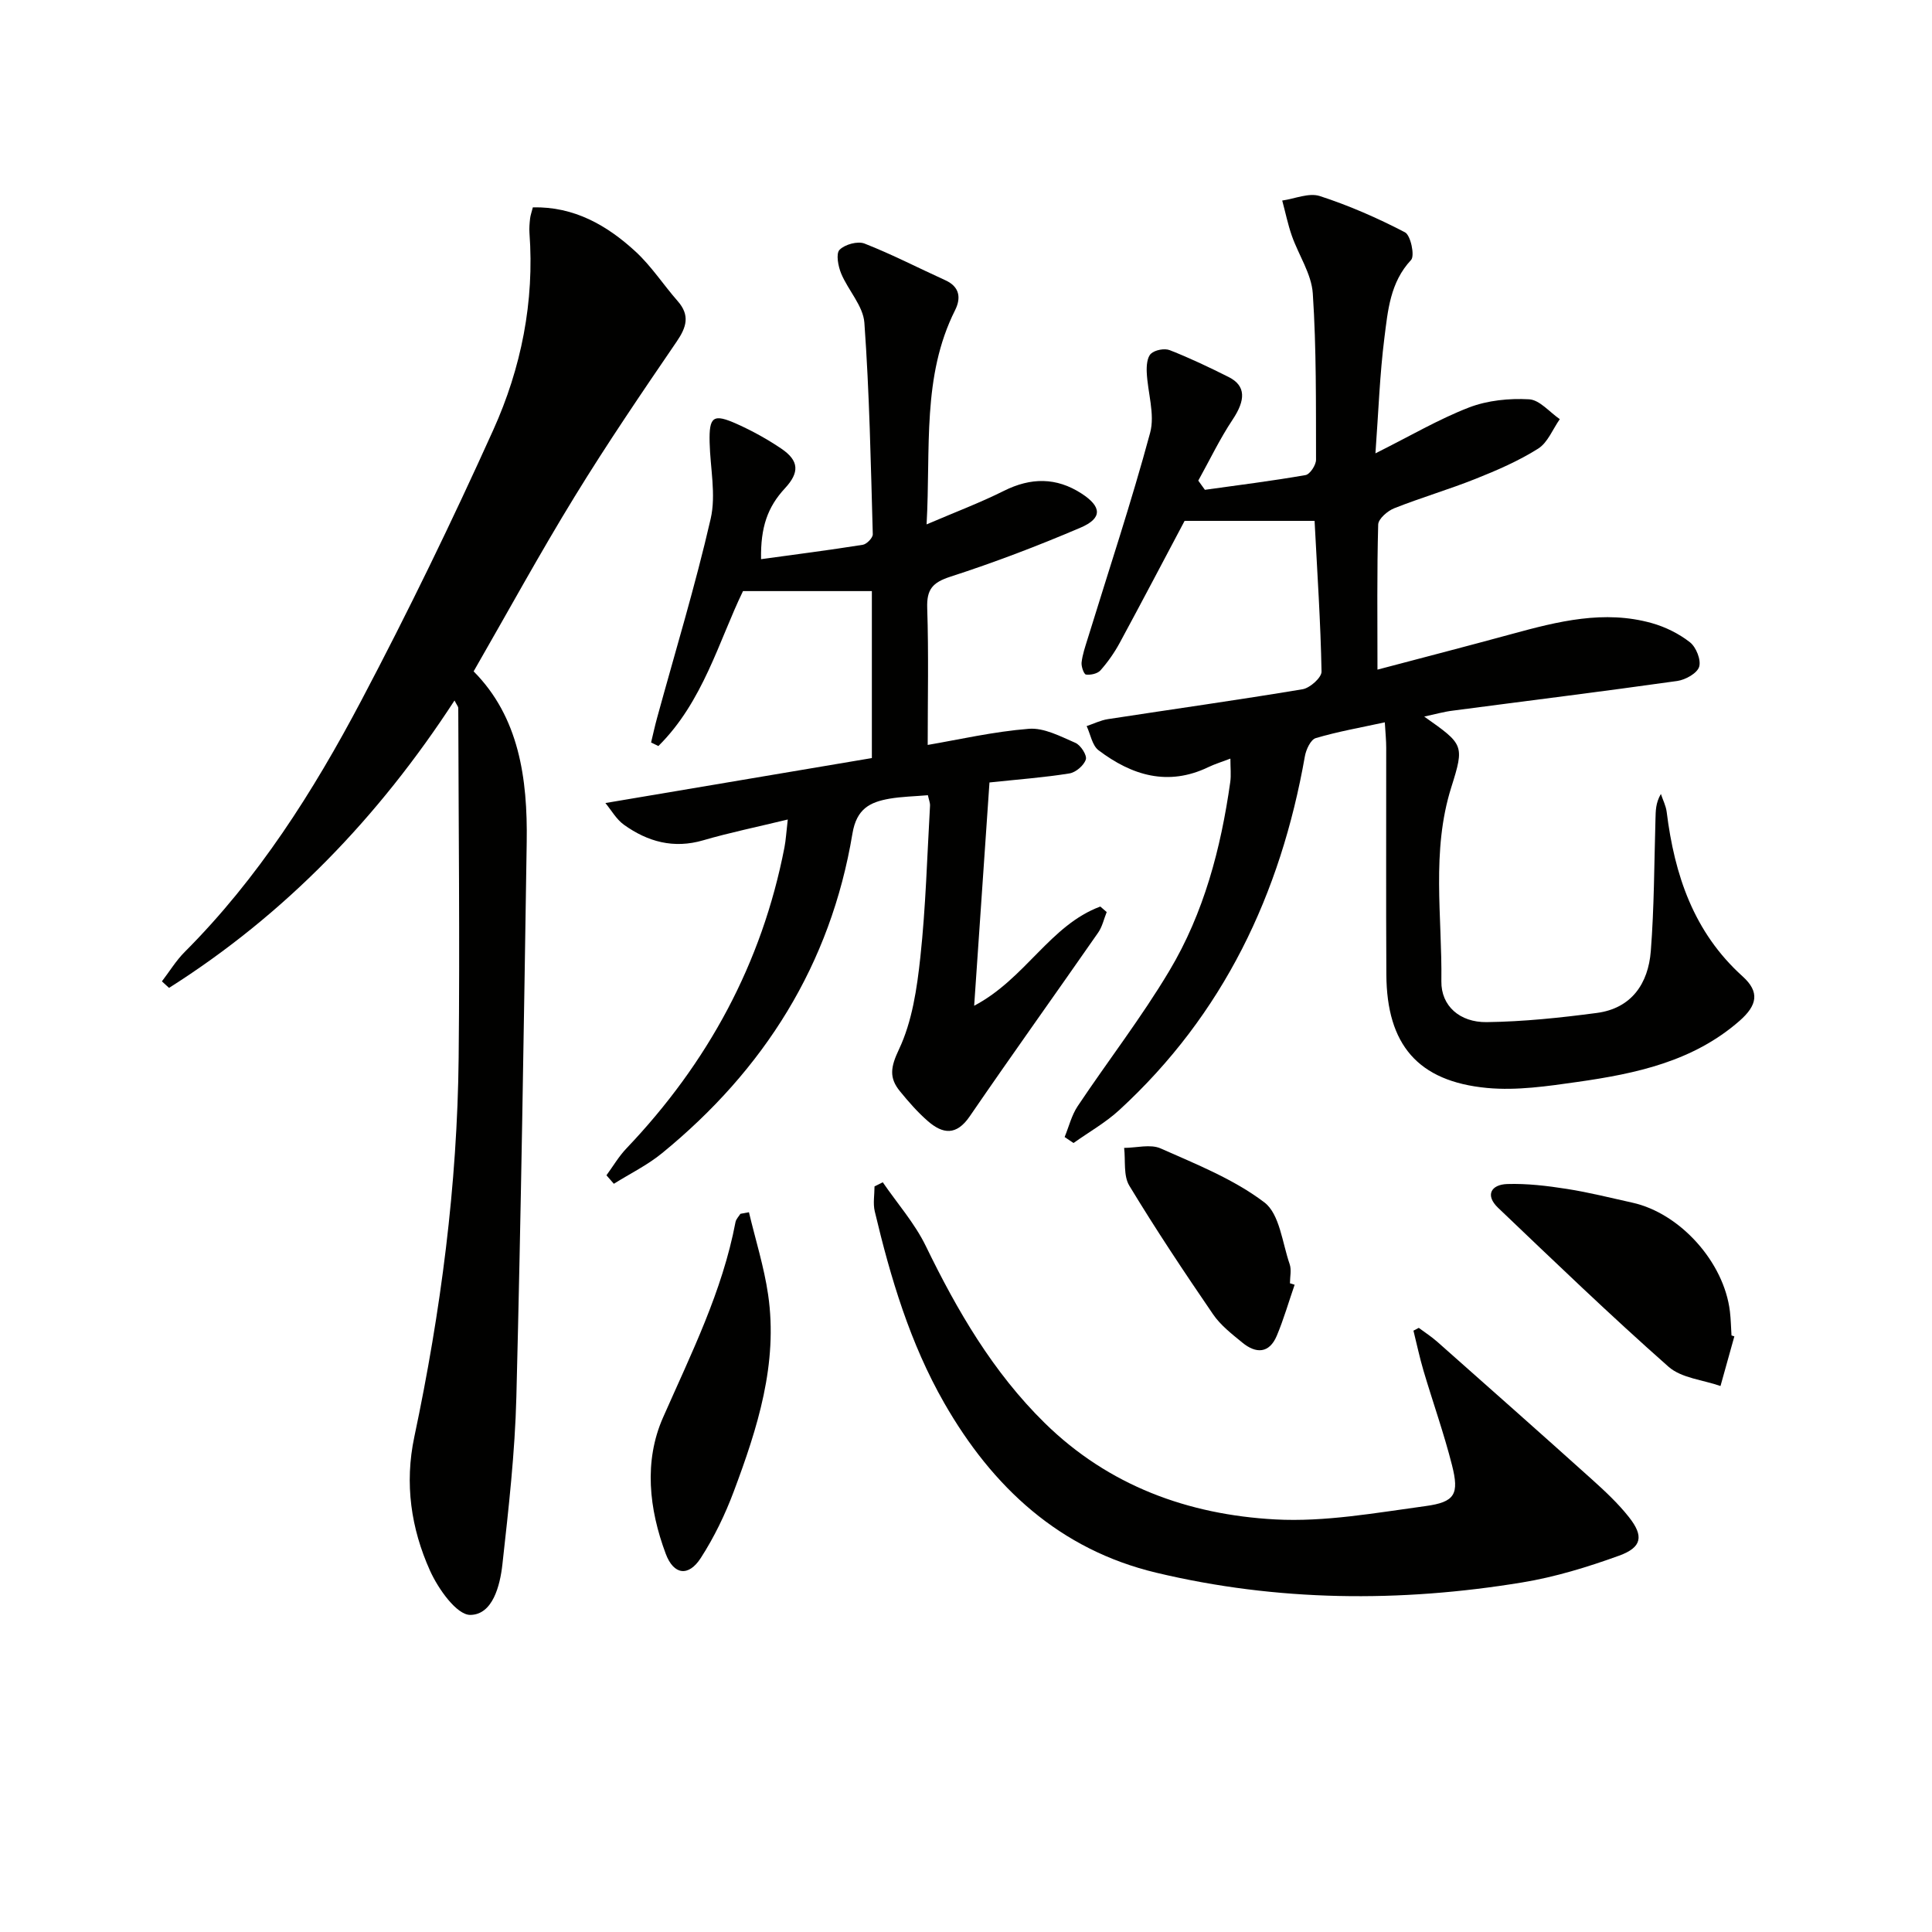 <svg enable-background="new 0 0 400 400" viewBox="0 0 400 400" xmlns="http://www.w3.org/2000/svg"><g fill="#010100"><path d="m294.87 148.36c8.15 5.76 8.38 5.83 5.6 14.65-4.17 13.24-1.87 26.76-2.05 40.15-.07 5.11 3.82 8.53 9.38 8.46 7.61-.1 15.24-.9 22.8-1.9 7.2-.95 10.65-6.09 11.18-12.79.71-9.1.7-18.25.97-27.38.05-1.64.01-3.27 1.12-5.17.41 1.24 1.04 2.45 1.2 3.73 1.62 13.02 5.57 24.89 15.72 34.04 3.58 3.23 3.04 5.98-.63 9.2-9.61 8.42-21.47 10.93-33.54 12.65-6.19.88-12.58 1.83-18.74 1.25-14.34-1.36-20.77-8.98-20.85-23.48-.09-15.66-.01-31.33-.03-46.99 0-1.46-.15-2.92-.29-5.23-5.06 1.1-9.76 1.92-14.3 3.27-1.05.31-2.01 2.38-2.25 3.77-5.03 28.51-16.87 53.44-38.43 73.24-2.84 2.61-6.3 4.56-9.47 6.82-.61-.41-1.23-.82-1.84-1.24.88-2.14 1.44-4.5 2.7-6.39 6.27-9.39 13.22-18.36 18.99-28.04 7.14-11.95 10.66-25.32 12.6-39.06.2-1.42.03-2.9.03-4.86-1.82.7-3.22 1.12-4.53 1.75-8.39 4.05-15.88 1.73-22.76-3.47-1.33-1-1.67-3.31-2.47-5.01 1.46-.49 2.89-1.21 4.4-1.44 13.44-2.07 26.9-3.95 40.31-6.19 1.53-.26 3.95-2.42 3.92-3.66-.19-10.12-.87-20.23-1.44-31.2-8.71 0-17.48 0-26.91 0-4.09 7.7-8.7 16.51-13.43 25.25-1.1 2.03-2.46 3.97-3.99 5.7-.61.69-2.03 1-3 .87-.43-.06-1-1.67-.91-2.5.18-1.62.73-3.21 1.22-4.79 4.38-14.24 9.09-28.38 12.97-42.76 1.04-3.84-.52-8.35-.7-12.55-.06-1.3.07-3.08.87-3.83.84-.78 2.81-1.16 3.9-.73 4.16 1.63 8.21 3.56 12.21 5.57 3.57 1.8 3.51 4.75.8 8.81-2.67 4.01-4.76 8.4-7.11 12.63.46.63.91 1.27 1.37 1.9 6.95-.97 13.92-1.84 20.84-3.05.91-.16 2.17-2.07 2.17-3.17-.03-11.48.09-22.98-.67-34.43-.27-4.06-2.93-7.93-4.34-11.95-.83-2.37-1.33-4.86-1.99-7.29 2.61-.37 5.52-1.66 7.78-.93 6.07 1.97 11.98 4.56 17.64 7.51 1.18.62 2.06 4.85 1.26 5.72-4.36 4.66-4.81 10.52-5.53 16.17-.95 7.49-1.21 15.07-1.85 23.87 7.25-3.62 13.11-7.08 19.38-9.5 3.83-1.47 8.31-1.92 12.43-1.69 2.19.12 4.24 2.66 6.36 4.11-1.47 2.09-2.5 4.86-4.49 6.11-4.03 2.54-8.5 4.48-12.95 6.25-5.54 2.21-11.3 3.89-16.84 6.09-1.39.55-3.29 2.19-3.32 3.38-.27 9.78-.15 19.58-.15 30.03 8.84-2.34 18.36-4.8 27.86-7.39 9.52-2.6 19.08-5.01 28.94-2.24 2.81.79 5.62 2.18 7.9 3.97 1.28 1 2.34 3.67 1.9 5.08-.43 1.35-2.84 2.69-4.54 2.93-15.44 2.18-30.93 4.09-46.39 6.13-1.81.21-3.58.72-5.99 1.24z"/><path d="m33.52 203.18c1.56-2.03 2.91-4.27 4.7-6.07 15.23-15.24 26.65-33.24 36.6-52.1 9.69-18.36 18.77-37.08 27.31-56 5.78-12.81 8.54-26.54 7.49-40.78-.07-.99.02-2 .13-2.99.07-.65.31-1.28.57-2.31 8.55-.19 15.35 3.71 21.27 9.16 3.27 3.01 5.75 6.87 8.71 10.24 2.6 2.96 1.84 5.41-.22 8.42-7.21 10.56-14.41 21.14-21.09 32.04-7.2 11.73-13.81 23.83-20.93 36.21 9.39 9.45 11.19 22.14 10.99 35.33-.59 38.28-1.17 76.55-2.14 114.82-.29 11.59-1.61 23.18-2.89 34.72-.49 4.44-2.02 10.44-6.65 10.48-2.82.02-6.66-5.42-8.34-9.16-3.93-8.73-5.3-18.02-3.25-27.7 5.48-25.9 8.91-52.09 9.18-78.58.25-24.11-.02-48.22-.08-72.33 0-.27-.26-.54-.78-1.55-15.74 24.2-35.08 44.29-59.1 59.5-.5-.47-.99-.91-1.48-1.35z"/><path d="m134.8 153.72c.41-1.7.78-3.4 1.24-5.08 3.76-13.74 7.92-27.38 11.1-41.25 1.14-4.99-.1-10.51-.22-15.79-.13-5.39.73-6.04 5.74-3.78 3.16 1.42 6.24 3.13 9.11 5.07 3.69 2.5 3.78 4.93.75 8.2-3.59 3.87-5.07 8.05-4.95 14.68 7.08-.97 14.09-1.87 21.07-2.98.81-.13 2.08-1.44 2.06-2.18-.41-14.6-.69-29.23-1.74-43.79-.25-3.49-3.36-6.71-4.81-10.2-.62-1.5-1.11-4.1-.33-4.9 1.1-1.12 3.76-1.85 5.18-1.29 5.69 2.23 11.15 5.06 16.72 7.59 3 1.36 3.27 3.69 2.03 6.18-6.9 13.74-5.03 28.54-5.91 44.37 5.9-2.53 11.08-4.48 16-6.94 5.58-2.79 10.86-2.83 16.08.55 4.21 2.73 4.35 5.12-.22 7.07-8.82 3.77-17.82 7.2-26.94 10.15-3.69 1.2-4.92 2.62-4.79 6.49.31 9.44.1 18.9.1 28.34 6.39-1.09 13.62-2.76 20.94-3.34 3.14-.25 6.55 1.57 9.64 2.91 1.09.47 2.44 2.57 2.16 3.44-.4 1.24-2.08 2.68-3.4 2.89-5.22.84-10.52 1.23-16.55 1.87-1.03 15.05-2.07 30.2-3.17 46.23 10.63-5.6 15.72-16.7 26.12-20.54l1.32 1.14c-.58 1.43-.91 3.03-1.77 4.26-8.83 12.7-17.85 25.28-26.59 38.04-2.76 4.03-5.57 3.67-8.66.99-2.12-1.84-4-4-5.78-6.18-2.29-2.8-1.95-5.01-.21-8.68 2.74-5.79 3.73-12.61 4.43-19.1 1.12-10.39 1.4-20.87 2-31.32.04-.62-.24-1.25-.44-2.2-2.75.24-5.39.28-7.95.72-4.04.71-6.81 2.07-7.67 7.22-4.51 27.1-18.29 48.92-39.44 66.19-3.02 2.47-6.63 4.23-9.96 6.32-.51-.59-1.02-1.18-1.53-1.76 1.37-1.87 2.56-3.92 4.15-5.58 16.82-17.66 28.03-38.26 32.7-62.29.3-1.56.38-3.16.69-5.79-6.37 1.55-12 2.7-17.49 4.3-6.14 1.8-11.51.31-16.44-3.22-1.56-1.12-2.59-2.99-3.83-4.49 18.91-3.19 36.99-6.24 55.17-9.31 0-12.16 0-23.2 0-34.57-8.84 0-17.36 0-26.68 0-4.97 10.24-8.27 22.93-17.52 32.08-.52-.27-1.02-.51-1.51-.74z"/><path d="m182.77 244.78c3 4.38 6.6 8.46 8.9 13.18 6.51 13.4 13.9 26.12 24.63 36.66 13.25 13.01 29.73 18.98 47.71 19.96 10.3.56 20.8-1.36 31.12-2.76 6.13-.83 7.01-2.47 5.49-8.48-1.67-6.58-3.96-13.01-5.89-19.52-.81-2.74-1.4-5.54-2.09-8.32.37-.19.74-.39 1.1-.58 1.28.95 2.63 1.82 3.82 2.87 10.7 9.48 21.41 18.95 32.04 28.51 2.71 2.44 5.41 4.96 7.66 7.81 3.1 3.92 2.7 6.25-2.03 7.97-6.52 2.36-13.26 4.43-20.09 5.55-25.34 4.17-50.72 3.96-75.76-2.02-19.96-4.77-33.87-17.65-43.88-35.12-7.09-12.39-11.12-25.92-14.39-39.69-.39-1.64-.05-3.44-.05-5.17.58-.28 1.15-.57 1.71-.85z"/><path d="m359.08 276.68c-.96 3.43-1.92 6.85-2.87 10.28-3.64-1.28-8.09-1.63-10.77-4-12.05-10.64-23.64-21.8-35.28-32.9-2.73-2.61-1.44-4.81 1.89-4.92 4.1-.13 8.27.37 12.34 1.01 4.56.71 9.06 1.85 13.58 2.85 9.89 2.19 18.98 12.32 20.19 22.52.2 1.64.22 3.31.33 4.97.19.06.39.12.59.19z"/><path d="m155.06 250.98c1.35 5.68 3.13 11.3 3.97 17.06 2.08 14.29-2.2 27.64-7.11 40.75-1.79 4.78-4.06 9.48-6.82 13.76-2.55 3.96-5.62 3.53-7.26-.84-3.48-9.29-4.56-19.18-.57-28.22 5.83-13.23 12.29-26.13 15.01-40.48.12-.61.66-1.14 1.01-1.7.59-.12 1.18-.22 1.77-.33z"/><path d="m268.04 265.99c-1.22 3.52-2.25 7.12-3.69 10.55-1.56 3.71-4.31 3.76-7.14 1.43-2.17-1.78-4.5-3.58-6.06-5.86-5.98-8.74-11.86-17.57-17.34-26.63-1.25-2.07-.76-5.19-1.07-7.82 2.54-.01 5.44-.83 7.56.11 7.39 3.28 15.12 6.35 21.47 11.17 3.17 2.4 3.71 8.37 5.24 12.79.41 1.19.06 2.63.06 3.96.33.1.65.2.97.3z"/></g></svg>